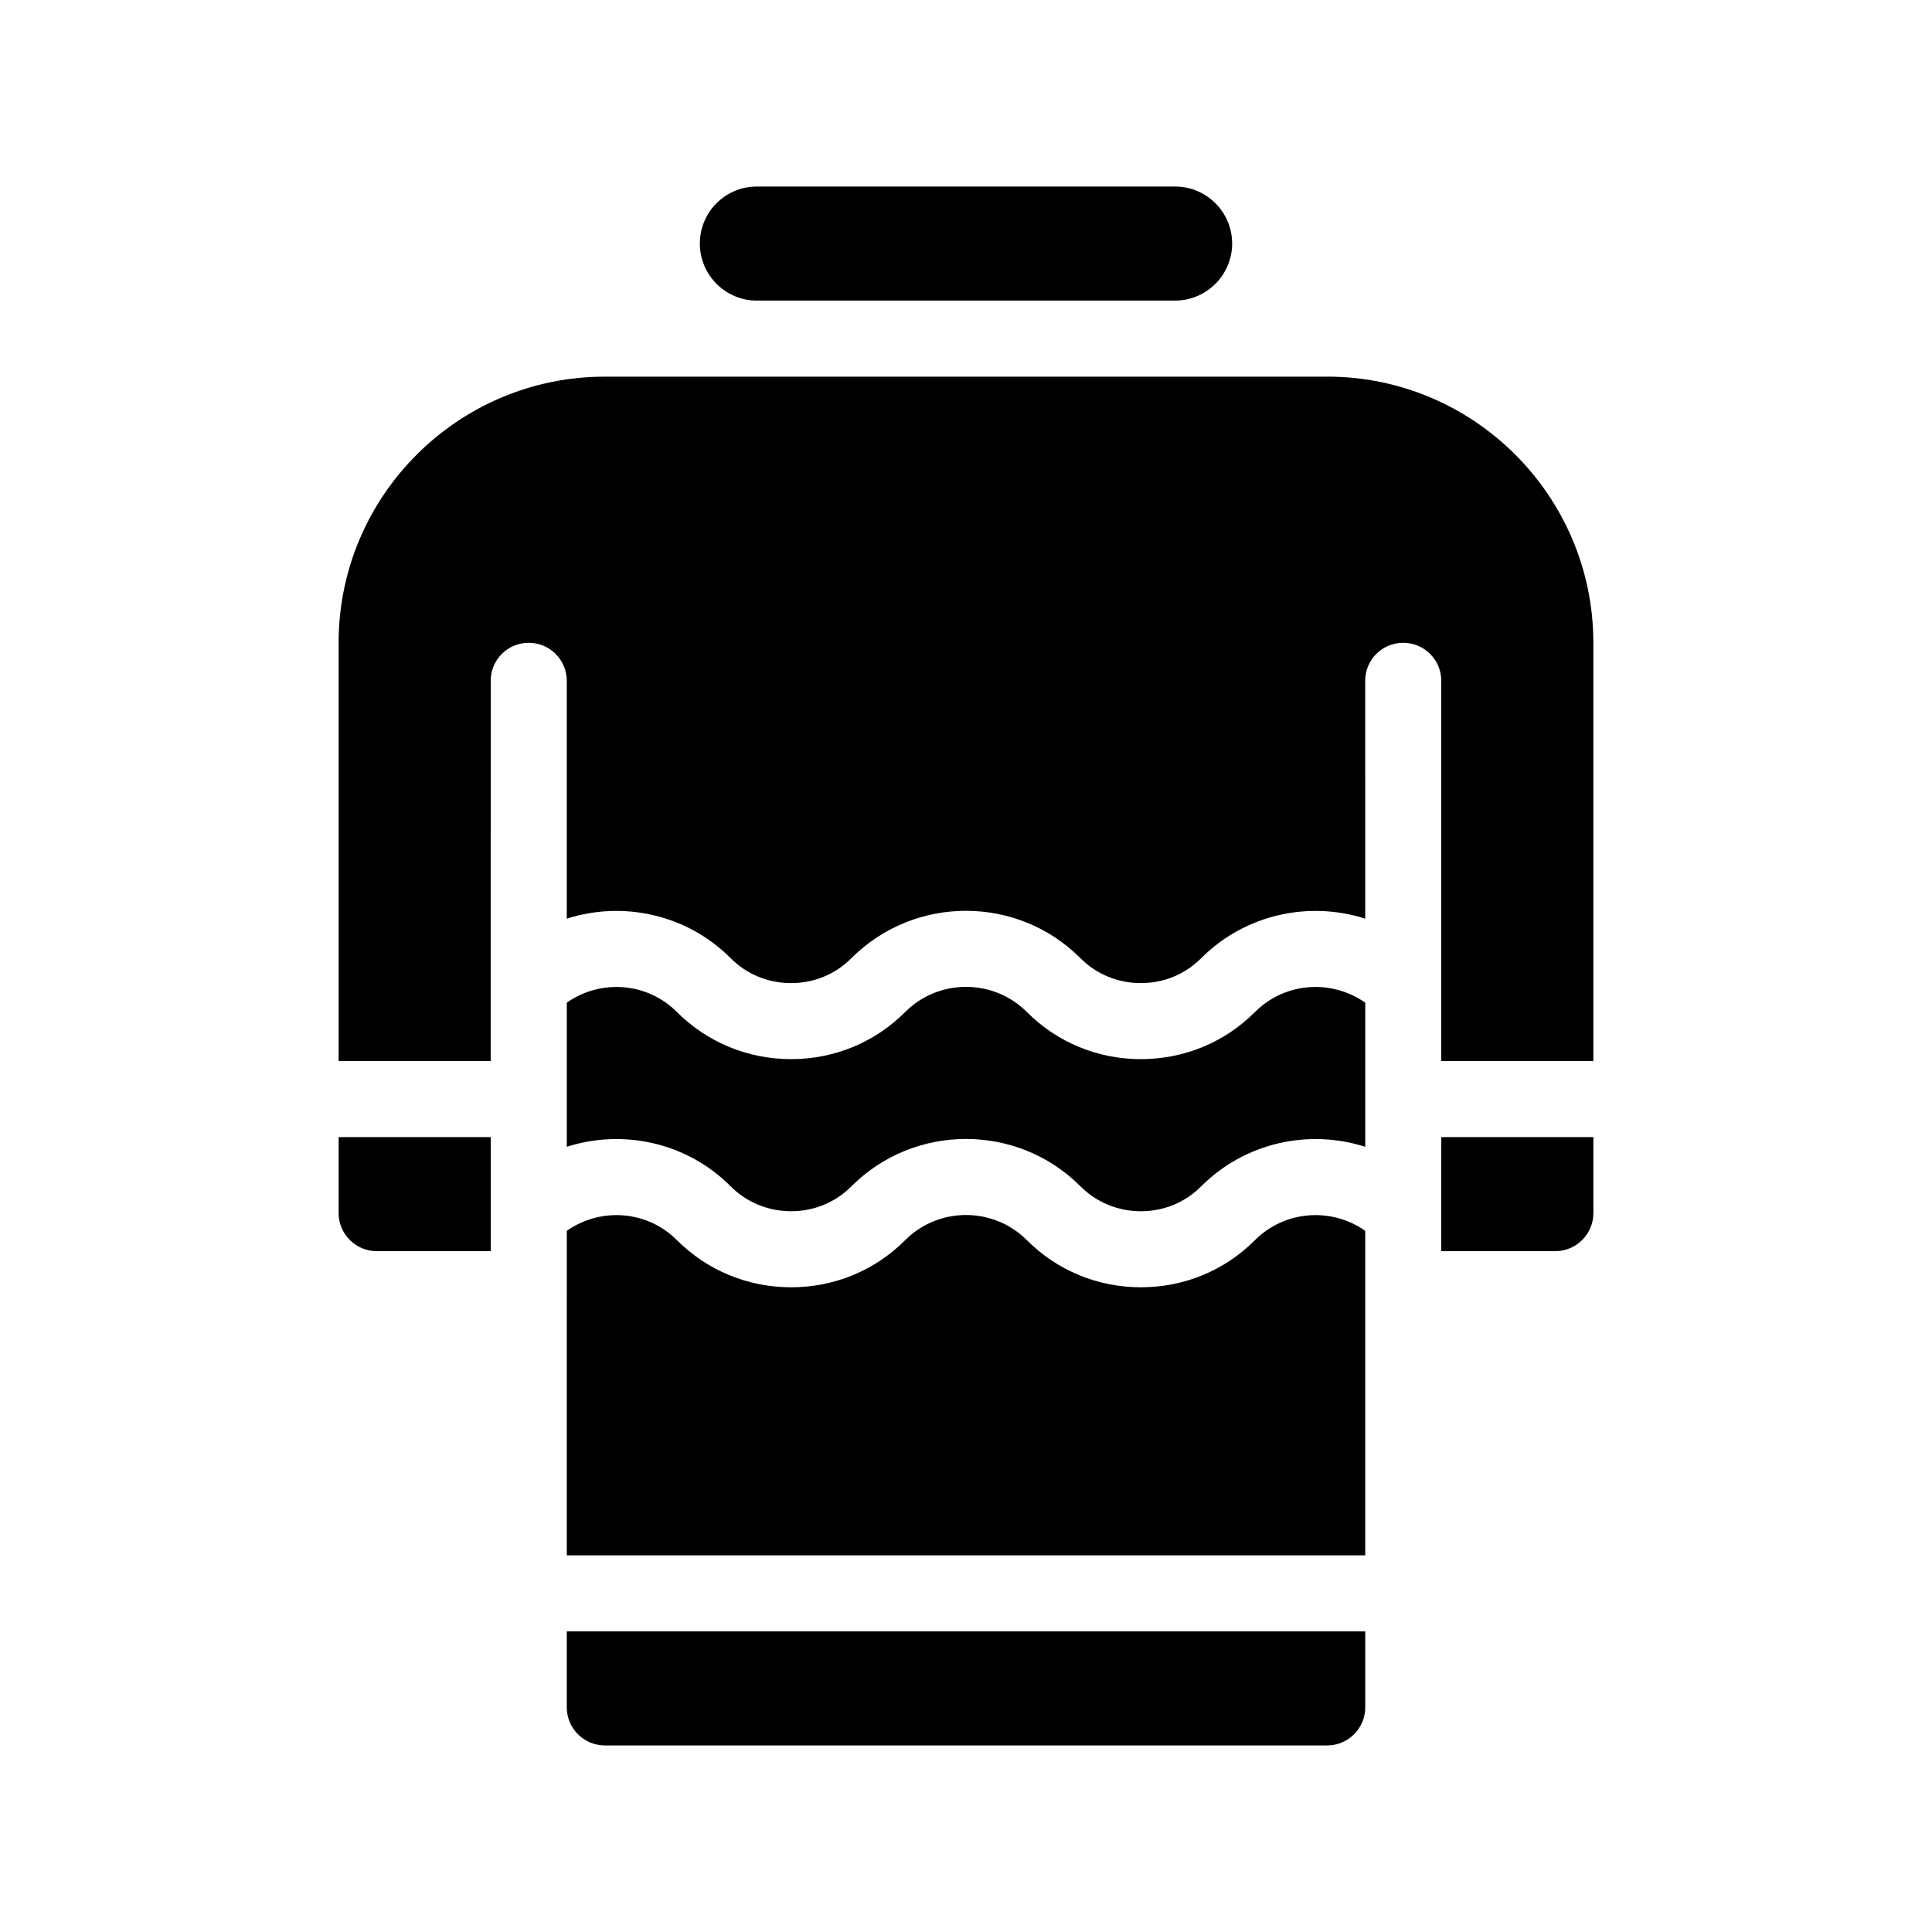 <?xml version="1.0" encoding="UTF-8"?>
<!-- Uploaded to: SVG Repo, www.svgrepo.com, Generator: SVG Repo Mixer Tools -->
<svg fill="#000000" width="800px" height="800px" version="1.1" viewBox="144 144 512 512" xmlns="http://www.w3.org/2000/svg">
 <g>
  <path d="m344.58 223.66h110.84c8.312 0 15.113-6.801 15.113-15.113 0-8.363-6.801-15.113-15.113-15.113h-110.84c-8.363 0-15.113 6.75-15.113 15.113 0 8.312 6.75 15.113 15.113 15.113z"/>
  <path d="m495.72 243.82h-191.45c-38.895 0-70.535 31.641-70.535 70.535v110.84h40.305l0.004-100.77c0-5.594 4.484-10.078 10.078-10.078 5.543 0 10.078 4.484 10.078 10.078v63.027c14.812-4.734 31.691-1.258 43.379 10.43 4.281 4.332 10.027 6.648 16.07 6.648 6.047 0 11.738-2.316 16.02-6.648 16.727-16.676 43.934-16.676 60.609 0 4.281 4.332 10.027 6.648 16.07 6.648 6.047 0 11.738-2.316 16.02-6.648 11.738-11.688 28.617-15.164 43.43-10.43l-0.004-63.027c0-5.594 4.484-10.078 10.078-10.078 5.543 0 10.078 4.484 10.078 10.078v100.76h40.305l-0.004-110.84c0-38.895-31.637-70.535-70.531-70.535z"/>
  <path d="m233.74 465.49c0 5.543 4.535 10.078 10.078 10.078h30.23v-30.23h-40.305z"/>
  <path d="m476.63 472.6c-8.062 8.113-18.844 12.543-30.277 12.543-11.438 0-22.219-4.434-30.277-12.543-8.867-8.816-23.277-8.816-32.145 0-8.062 8.113-18.844 12.543-30.277 12.543-11.438 0-22.219-4.434-30.328-12.543-7.91-7.91-20.254-8.664-29.121-2.418l-0.004 86h211.6l-0.004-86c-8.867-6.246-21.207-5.492-29.168 2.418z"/>
  <path d="m525.95 475.57h30.23c5.543 0 10.078-4.535 10.078-10.078v-20.152h-40.305z"/>
  <path d="m476.63 412.14c-8.062 8.113-18.844 12.543-30.277 12.543-11.438 0-22.219-4.434-30.277-12.543-8.867-8.816-23.277-8.816-32.145 0-8.062 8.113-18.844 12.543-30.277 12.543-11.438 0-22.219-4.434-30.328-12.543-7.91-7.91-20.254-8.664-29.121-2.418v38.188c14.812-4.734 31.691-1.258 43.379 10.43 4.281 4.332 10.027 6.648 16.07 6.648 6.047 0 11.738-2.316 16.02-6.648 16.727-16.676 43.934-16.676 60.609 0 4.281 4.332 10.027 6.648 16.07 6.648 6.047 0 11.738-2.316 16.02-6.648 11.738-11.688 28.617-15.164 43.43-10.43v-38.188c-8.871-6.246-21.211-5.492-29.172 2.418z"/>
  <path d="m294.2 596.48c0 5.543 4.535 10.078 10.078 10.078h191.45c5.543 0 10.078-4.535 10.078-10.078v-20.152h-211.61z"/>
 </g>
</svg>
